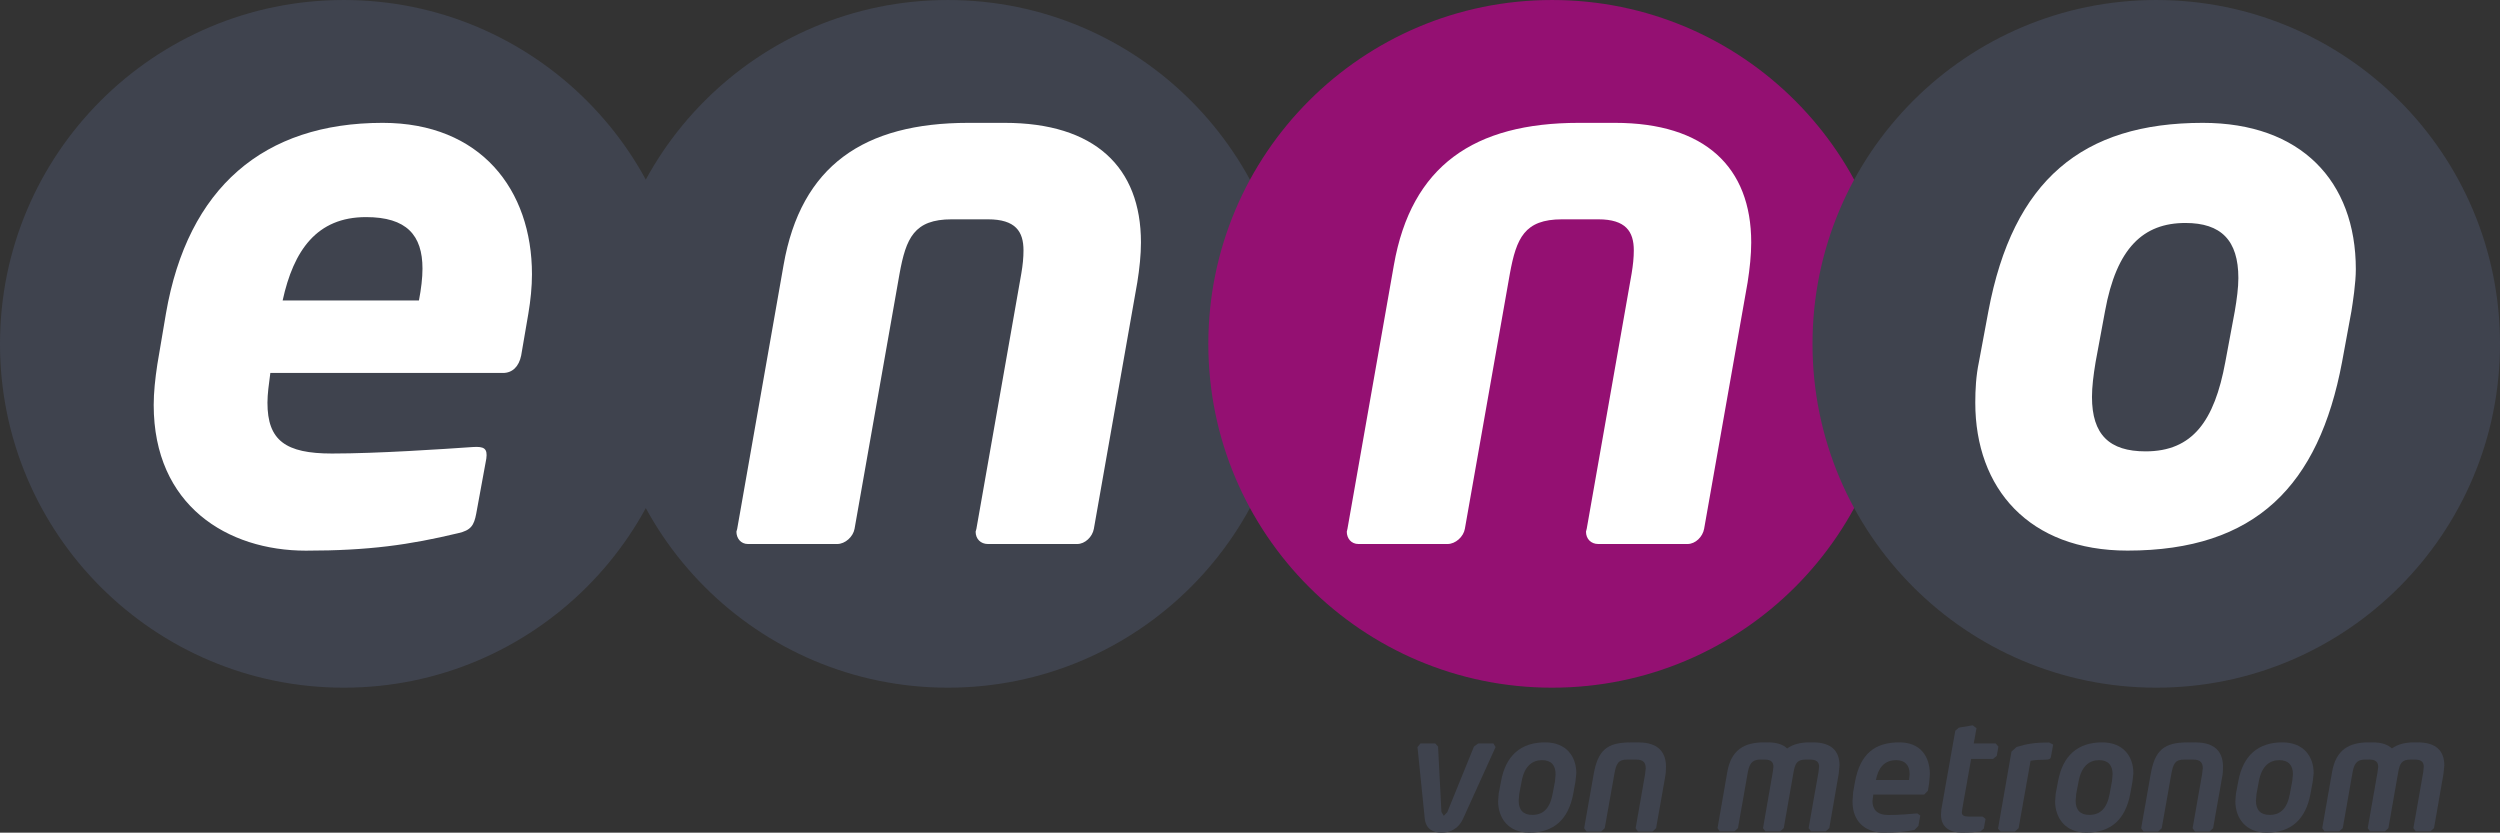 <?xml version="1.0" encoding="UTF-8" standalone="no"?>
<svg
   xmlns:dc="http://purl.org/dc/elements/1.1/"
   xmlns:cc="http://creativecommons.org/ns#"
   xmlns:rdf="http://www.w3.org/1999/02/22-rdf-syntax-ns#"
   xmlns:svg="http://www.w3.org/2000/svg"
   xmlns="http://www.w3.org/2000/svg"
   viewBox="0 0 451.2 150.278"
   height="150.278"
   width="451.2"
   xml:space="preserve"
   version="1.1"
   id="svg3336"><rect x="0" y="0" width="451.2" height="150.278" fill="#333333" stroke="none"/><defs
     id="defs3340"><clipPath
       id="clipPath3356"
       clipPathUnits="userSpaceOnUse"><path
         id="path3358"
         d="m 0,841.89 595.276,0 L 595.276,0 0,0 0,841.89 Z" /></clipPath><clipPath
       id="clipPath3372"
       clipPathUnits="userSpaceOnUse"><path
         id="path3374"
         d="m 432.959,518.462 -25.326,-33.682 -64.916,0 0,-49.528 0.016,-6.542 -36.204,-36.213 1.078,-1.077 61.689,-61.706 0.507,-159.511 85.76,46.032 -0.067,91.66 72.722,18.296 -0.286,9.988 45.563,45.577 0,136.706 -140.536,0 z" /></clipPath><clipPath
       id="clipPath3382"
       clipPathUnits="userSpaceOnUse"><path
         id="path3384"
         d="m 573.496,170.202 -266.966,-3e-5 -3e-5,348.26 266.966,2e-5 3e-5,-348.26 z" /></clipPath><linearGradient
       id="linearGradient3386"
       spreadMethod="pad"
       gradientTransform="matrix(-283.381,-2.48e-5,-2.48e-5,283.451,589.891,344.387)"
       gradientUnits="userSpaceOnUse"
       y2="0"
       x2="1"
       y1="0"
       x1="0"><stop
         id="stop3388"
         offset="0"
         style="stop-opacity:1;stop-color:#ffffff" /><stop
         id="stop3390"
         offset="1"
         style="stop-opacity:1;stop-color:#ccddf2" /></linearGradient><clipPath
       id="clipPath3398"
       clipPathUnits="userSpaceOnUse"><path
         id="path3400"
         d="m 27.621,803.12 0,-86.706 -17.707,0 0,14.388 L 0,740.72 0,517.54 l 33.892,0 -31.724,-31.732 0,-40.586 87.793,0 122.191,122.221 -14.294,14.297 0,45.198 -14.939,14.576 0,3.503 0,31.917 -51.643,0 -80.416,80.436 0,45.75 -23.239,0 z" /></clipPath><clipPath
       id="clipPath3408"
       clipPathUnits="userSpaceOnUse"><path
         id="path3410"
         d="m -12.772,803.121 224.926,0 0,-357.899 -224.926,0 0,357.899 z" /></clipPath><linearGradient
       id="linearGradient3412"
       spreadMethod="pad"
       gradientTransform="matrix(274.537,0,0,-274.605,-62.397,624.118)"
       gradientUnits="userSpaceOnUse"
       y2="0"
       x2="1"
       y1="0"
       x1="0"><stop
         id="stop3414"
         offset="0"
         style="stop-opacity:1;stop-color:#ffffff" /><stop
         id="stop3416"
         offset="1"
         style="stop-opacity:1;stop-color:#d7d8d8" /></linearGradient><clipPath
       id="clipPath3424"
       clipPathUnits="userSpaceOnUse"><path
         id="path3426"
         d="m 159.678,480.711 -13.717,0 -38.432,-38.441 0,-34.822 68.379,-68.397 24.993,0 25.912,25.921 52.197,0 27.519,27.525 -0.009,0.009 36.197,36.208 0,6.47 -0.041,17.798 -44.669,30.613 -8.484,0.183 -75.621,0 -22.315,0 -14.421,14.424 -17.488,-17.491 z" /></clipPath><clipPath
       id="clipPath3434"
       clipPathUnits="userSpaceOnUse"><path
         id="path3436"
         d="m 107.529,498.202 235.189,0 0,-159.151 -235.189,0 0,159.151 z" /></clipPath><linearGradient
       id="linearGradient3438"
       spreadMethod="pad"
       gradientTransform="matrix(235.204,0,0,-235.263,107.548,418.649)"
       gradientUnits="userSpaceOnUse"
       y2="0"
       x2="1"
       y1="0"
       x1="0"><stop
         id="stop3440"
         offset="0"
         style="stop-opacity:1;stop-color:#ffffff" /><stop
         id="stop3442"
         offset="1"
         style="stop-opacity:1;stop-color:#d5d7e6" /></linearGradient><clipPath
       id="clipPath3450"
       clipPathUnits="userSpaceOnUse"><path
         id="path3452"
         d="m 342.717,428.714 -36.197,-36.208 0.009,-0.009 36.204,36.213 -0.016,6.474 0,-6.47 z" /></clipPath><clipPath
       id="clipPath3462"
       clipPathUnits="userSpaceOnUse"><path
         id="path3464"
         d="m 163.367,277.343 0,-37.267 14.79,0 0,-64.614 67.918,-67.937 60.875,0 62.434,62.447 0,37.082 -62.892,62.91 -52.75,0 -41.452,0.137 -28.08,28.088 -20.843,-20.846 z" /></clipPath><clipPath
       id="clipPath3472"
       clipPathUnits="userSpaceOnUse"><path
         id="path3474"
         d="m 163.368,298.189 206.017,0 0,-190.664 -206.017,0 0,190.664 z" /></clipPath><linearGradient
       id="linearGradient3476"
       spreadMethod="pad"
       gradientTransform="matrix(206.017,0,0,-206.068,163.422,202.826)"
       gradientUnits="userSpaceOnUse"
       y2="0"
       x2="1"
       y1="0"
       x1="0"><stop
         id="stop3478"
         offset="0"
         style="stop-opacity:1;stop-color:#ffffff" /><stop
         id="stop3480"
         offset="1"
         style="stop-opacity:1;stop-color:#dceac8" /></linearGradient><clipPath
       id="clipPath3488"
       clipPathUnits="userSpaceOnUse"><path
         id="path3490"
         d="m 228.613,841.89 -23.786,-23.79 -12.826,-12.166 -33.983,33.99 -25.912,0 -19.644,-19.647 35.044,-35.605 0,-36.159 80.968,-80.988 0,-40.591 189.038,0 46.674,-11.545 0,-26.639 57.64,0 -10e-4,95.563 -74.792,0 -23.608,23.614 14.754,14.759 0,69.364 -15.121,15.128 -34.706,34.712 -159.739,0 z" /></clipPath><clipPath
       id="clipPath3498"
       clipPathUnits="userSpaceOnUse"><path
         id="path3500"
         d="m 521.826,849.975 -10e-6,-261.224 -409.363,2e-5 1e-5,261.224 409.363,-2e-5 z" /></clipPath><linearGradient
       id="linearGradient3502"
       spreadMethod="pad"
       gradientTransform="matrix(-1.19e-5,-269.79,-269.723,1.19e-5,316.765,858.506)"
       gradientUnits="userSpaceOnUse"
       y2="0"
       x2="1"
       y1="0"
       x1="0"><stop
         id="stop3504"
         offset="0"
         style="stop-opacity:1;stop-color:#ffffff" /><stop
         id="stop3506"
         offset="1"
         style="stop-opacity:1;stop-color:#fce5da" /></linearGradient><clipPath
       id="clipPath3528"
       clipPathUnits="userSpaceOnUse"><path
         id="path3530"
         d="m 0,77.28 573.496,0 0,764.609 L 0,841.889 0,77.28 Z" /></clipPath><clipPath
       id="clipPath3604"
       clipPathUnits="userSpaceOnUse"><path
         id="path3606"
         d="m 175.54,366.672 39.382,0 0,19.5 -39.382,0 0,-19.5 z m 3.816,9.758 c 0,3.114 2.533,5.65 5.646,5.65 l 0,0 c 1.251,0 2.518,-0.413 3.573,-1.277 l 0,0 -1.434,-1.431 c -0.684,0.499 -1.424,0.699 -2.139,0.699 l 0,0 c -1.991,0 -3.611,-1.621 -3.611,-3.612 l 0,0 c 0,-1.992 1.62,-3.614 3.611,-3.614 l 0,0 c 1.376,0 2.919,0.844 3.429,2.513 l 0,0 -3.155,0 0,2.149 5.268,0 c 0.07,-0.33 0.106,-0.784 0.106,-1.077 l 0,0 c 0,-0.096 -0.002,-0.196 -0.007,-0.289 l 0,0 -0.001,-0.026 c -0.165,-2.99 -2.642,-5.332 -5.64,-5.332 l 0,0 c -3.113,0 -5.646,2.533 -5.646,5.647 m 28.858,1.077 0,4.304 2.33,0 0,-10.756 -2.33,0 0,4.303 -5.017,0 0,-4.303 -2.33,0 0,10.756 2.33,0 0,-4.304 5.017,0 z m -10.338,4.304 2.459,0 -4.767,-10.756 -1.087,0 -4.903,10.756 2.478,0 2.875,-6.785 2.945,6.785 z" /></clipPath><clipPath
       id="clipPath3614"
       clipPathUnits="userSpaceOnUse"><path
         id="path3616"
         d="m 175.539,366.671 39.383,0 0,19.501 -39.383,0 0,-19.501 z" /></clipPath><linearGradient
       id="linearGradient3618"
       spreadMethod="pad"
       gradientTransform="matrix(530.705,0,0,530.836,-43.117,376.163)"
       gradientUnits="userSpaceOnUse"
       y2="0"
       x2="1"
       y1="0"
       x1="0"><stop
         id="stop3620"
         offset="0"
         style="stop-opacity:1;stop-color:#1b3360" /><stop
         id="stop3622"
         offset="1"
         style="stop-opacity:1;stop-color:#18224b" /></linearGradient><clipPath
       id="clipPath3634"
       clipPathUnits="userSpaceOnUse"><path
         id="path3636"
         d="m 0,77.28 573.496,0 0,764.609 L 0,841.889 0,77.28 Z" /></clipPath><clipPath
       id="clipPath3786"
       clipPathUnits="userSpaceOnUse"><path
         id="path3788"
         d="m 290.822,777.412 0.089,-0.246 2.694,0 0.237,0.246 -3.02,0 z" /></clipPath><clipPath
       id="clipPath3836"
       clipPathUnits="userSpaceOnUse"><path
         id="path3838"
         d="m 295.947,777.412 0.083,-0.246 2.707,0 0.292,0.246 -3.082,0 z" /></clipPath><clipPath
       id="clipPath3902"
       clipPathUnits="userSpaceOnUse"><path
         id="path3904"
         d="m 294.063,771.896 -0.262,-0.863 0.124,-0.502 0.474,1.568 -0.336,-0.203 z" /></clipPath><clipPath
       id="clipPath3958"
       clipPathUnits="userSpaceOnUse"><path
         id="path3960"
         d="m 294.063,771.896 -0.951,-3.133 0.328,0.163 0.959,3.173 -0.336,-0.203 z" /></clipPath><clipPath
       id="clipPath3978"
       clipPathUnits="userSpaceOnUse"><path
         id="path3980"
         d="m 294.398,772.099 10e-4,0 -10e-4,0.003 0,-0.003 z m -2.424,0 0.005,-0.004 2.408,0 0.011,0.004 -2.424,0 z" /></clipPath><clipPath
       id="clipPath3992"
       clipPathUnits="userSpaceOnUse"><path
         id="path3994"
         d="m 294.398,772.099 10e-4,0 -10e-4,0.003 0,-0.003 z m -2.424,0 0.02,-0.024 2.361,0 0.043,0.024 -2.424,0 z" /></clipPath><clipPath
       id="clipPath4006"
       clipPathUnits="userSpaceOnUse"><path
         id="path4008"
         d="m 294.398,772.099 10e-4,0 -10e-4,0.003 0,-0.003 z m -2.424,0 0.144,-0.203 1.945,0 0.335,0.203 -2.424,0 z" /></clipPath><clipPath
       id="clipPath4028"
       clipPathUnits="userSpaceOnUse"><path
         id="path4030"
         d="m 290.915,768.95 0.131,-0.171 1.072,3.117 -0.143,0.209 -1.06,-3.155 z" /></clipPath><clipPath
       id="clipPath4056"
       clipPathUnits="userSpaceOnUse"><path
         id="path4058"
         d="m 290.915,768.95 0.131,-0.171 1.072,3.117 -0.143,0.209 -1.06,-3.155 z" /></clipPath><clipPath
       id="clipPath4132"
       clipPathUnits="userSpaceOnUse"><path
         id="path4134"
         d="m 299.341,768.77 0.154,0.18 -0.007,8.192 -0.159,0.248 0.012,-8.62 z" /></clipPath><clipPath
       id="clipPath4200"
       clipPathUnits="userSpaceOnUse"><path
         id="path4202"
         d="m 299.329,777.39 0.143,-0.226 2.865,0 0.07,0.165 0,0.061 -3.078,0 z" /></clipPath><clipPath
       id="clipPath4366"
       clipPathUnits="userSpaceOnUse"><path
         id="path4368"
         d="m 309.034,768.77 0.15,0.18 -0.004,8.192 -0.16,0.248 0.014,-8.62 z" /></clipPath><clipPath
       id="clipPath4434"
       clipPathUnits="userSpaceOnUse"><path
         id="path4436"
         d="m 309.02,777.39 0.143,-0.226 2.867,0 0.068,0.165 0,0.061 -3.078,0 z" /></clipPath><clipPath
       id="clipPath4610"
       clipPathUnits="userSpaceOnUse"><path
         id="path4612"
         d="m 0,77.28 573.496,0 0,764.609 L 0,841.889 0,77.28 Z" /></clipPath><clipPath
       id="clipPath4946"
       clipPathUnits="userSpaceOnUse"><path
         id="path4948"
         d="m 0,77.28 573.496,0 0,764.609 L 0,841.889 0,77.28 Z" /></clipPath><clipPath
       id="clipPath5008"
       clipPathUnits="userSpaceOnUse"><path
         id="path5010"
         d="m 0,0 594.774,0 0,841.89 L 0,841.89 0,0 Z" /></clipPath><clipPath
       id="clipPath5044"
       clipPathUnits="userSpaceOnUse"><path
         id="path5046"
         d="m 0,77.28 573.496,0 0,764.609 L 0,841.889 0,77.28 Z" /></clipPath><clipPath
       id="clipPath5104"
       clipPathUnits="userSpaceOnUse"><path
         id="path5106"
         d="m 0,77.28 573.496,0 0,764.609 L 0,841.889 0,77.28 Z" /></clipPath><clipPath
       id="clipPath5120"
       clipPathUnits="userSpaceOnUse"><path
         id="path5122"
         d="m 0,0 594.774,0 0,841.89 L 0,841.89 0,0 Z" /></clipPath><clipPath
       id="clipPath5782"
       clipPathUnits="userSpaceOnUse"><path
         id="path5784"
         d="m 0,0 594.774,0 0,841.89 L 0,841.89 0,0 Z" /></clipPath><clipPath
       id="clipPath5856"
       clipPathUnits="userSpaceOnUse"><path
         id="path5858"
         d="m 0,77.28 573.496,0 0,764.609 L 0,841.889 0,77.28 Z" /></clipPath><clipPath
       id="clipPath5936"
       clipPathUnits="userSpaceOnUse"><path
         id="path5938"
         d="m 0,77.28 573.496,0 0,764.609 L 0,841.889 0,77.28 Z" /></clipPath><clipPath
       id="clipPath5972"
       clipPathUnits="userSpaceOnUse"><path
         id="path5974"
         d="m 0,77.28 573.496,0 0,764.609 L 0,841.889 0,77.28 Z" /></clipPath><clipPath
       id="clipPath5990"
       clipPathUnits="userSpaceOnUse"><path
         id="path5992"
         d="m 0,77.28 573.496,0 0,764.609 L 0,841.889 0,77.28 Z" /></clipPath><clipPath
       id="clipPath6006"
       clipPathUnits="userSpaceOnUse"><path
         id="path6008"
         d="m 0,77.28 573.496,0 0,764.609 L 0,841.889 0,77.28 Z" /></clipPath><clipPath
       id="clipPath6022"
       clipPathUnits="userSpaceOnUse"><path
         id="path6024"
         d="m 0,77.28 573.496,0 0,764.609 L 0,841.889 0,77.28 Z" /></clipPath><clipPath
       id="clipPath6038"
       clipPathUnits="userSpaceOnUse"><path
         id="path6040"
         d="m 0,77.28 573.496,0 0,764.609 L 0,841.889 0,77.28 Z" /></clipPath><clipPath
       id="clipPath6054"
       clipPathUnits="userSpaceOnUse"><path
         id="path6056"
         d="m 0,77.28 573.496,0 0,764.609 L 0,841.889 0,77.28 Z" /></clipPath><clipPath
       id="clipPath6072"
       clipPathUnits="userSpaceOnUse"><path
         id="path6074"
         d="m 0,77.28 573.496,0 0,764.609 L 0,841.889 0,77.28 Z" /></clipPath><clipPath
       id="clipPath6088"
       clipPathUnits="userSpaceOnUse"><path
         id="path6090"
         d="m 0,77.28 573.496,0 0,764.609 L 0,841.889 0,77.28 Z" /></clipPath><clipPath
       id="clipPath6104"
       clipPathUnits="userSpaceOnUse"><path
         id="path6106"
         d="m 0,77.28 573.496,0 0,764.609 L 0,841.889 0,77.28 Z" /></clipPath><clipPath
       id="clipPath6116"
       clipPathUnits="userSpaceOnUse"><path
         id="path6118"
         d="m 470.415,395.388 48.433,0 0,16.132 -48.433,0 0,-16.132 z" /></clipPath><clipPath
       id="clipPath6200"
       clipPathUnits="userSpaceOnUse"><path
         id="path6202"
         d="m 0,0 594.774,0 0,841.89 L 0,841.89 0,0 Z" /></clipPath><clipPath
       id="clipPath6212"
       clipPathUnits="userSpaceOnUse"><path
         id="path6214"
         d="M 562.106,216.016 C 512.014,195.458 457.035,178.774 398.762,167.528 l 0,0 0,-52.042 179.519,0 0,100.53 -16.175,0 z" /></clipPath><clipPath
       id="clipPath6256"
       clipPathUnits="userSpaceOnUse"><path
         id="path6258"
         d="m 0,0 594.774,0 0,841.89 L 0,841.89 0,0 Z" /></clipPath><clipPath
       id="clipPath6276"
       clipPathUnits="userSpaceOnUse"><path
         id="path6278"
         d="m 196.364,42.976 23.775,0 0,23.248 -23.775,0 0,-23.248 z" /></clipPath><clipPath
       id="clipPath6292"
       clipPathUnits="userSpaceOnUse"><path
         id="path6294"
         d="m 196.364,42.976 23.775,0 0,23.251 -23.775,0 0,-23.251 z" /></clipPath><clipPath
       id="clipPath6330"
       clipPathUnits="userSpaceOnUse"><path
         id="path6332"
         d="m 0,0 594.774,0 0,841.89 L 0,841.89 0,0 Z" /></clipPath><clipPath
       id="clipPath6394"
       clipPathUnits="userSpaceOnUse"><path
         id="path6396"
         d="m 199.965,91.166 c -0.909,0 -1.646,-0.737 -1.646,-1.646 l 0,0 0,-16.856 c 0,-0.91 0.737,-1.647 1.646,-1.647 l 0,0 16.856,0 c 0.91,0 1.647,0.737 1.647,1.647 l 0,0 0,16.856 c 0,0.909 -0.737,1.646 -1.647,1.646 l 0,0 -16.856,0 z" /></clipPath><clipPath
       id="clipPath6420"
       clipPathUnits="userSpaceOnUse"><path
         id="path6422"
         d="m 198.189,92.296 c -0.898,-0.589 -1.492,-1.604 -1.492,-2.757 l 0,0 0,-16.855 c 0,-1.816 1.477,-3.294 3.293,-3.294 l 0,0 16.855,0 c 1.816,0 3.294,1.478 3.294,3.294 l 0,0 0,16.855 c 0,1.153 -0.594,2.168 -1.492,2.757 l 0,0 -20.458,0 z m 0.154,-19.612 0,16.855 c 0,0.909 0.737,1.649 1.647,1.649 l 0,0 16.855,0 c 0.911,0 1.647,-0.74 1.647,-1.649 l 0,0 0,-16.855 c 0,-0.911 -0.736,-1.649 -1.647,-1.649 l 0,0 -16.855,0 c -0.91,0 -1.647,0.738 -1.647,1.649" /></clipPath><clipPath
       id="clipPath6430"
       clipPathUnits="userSpaceOnUse"><path
         id="path6432"
         d="m 0,0 594.774,0 0,841.89 L 0,841.89 0,0 Z" /></clipPath><clipPath
       id="clipPath6450"
       clipPathUnits="userSpaceOnUse"><path
         id="path6452"
         d="m 196.364,16.743 23.775,0 0,23.07 -23.775,0 0,-23.07 z" /></clipPath><clipPath
       id="clipPath6474"
       clipPathUnits="userSpaceOnUse"><path
         id="path6476"
         d="m 0,0 594.774,0 0,841.89 L 0,841.89 0,0 Z" /></clipPath><clipPath
       id="clipPath6490"
       clipPathUnits="userSpaceOnUse"><path
         id="path6492"
         d="m 0,0 594.774,0 0,841.89 L 0,841.89 0,0 Z" /></clipPath><clipPath
       id="clipPath6506"
       clipPathUnits="userSpaceOnUse"><path
         id="path6508"
         d="m 0,0 594.774,0 0,841.89 L 0,841.89 0,0 Z" /></clipPath><clipPath
       id="clipPath6522"
       clipPathUnits="userSpaceOnUse"><path
         id="path6524"
         d="m 0,0 594.774,0 0,841.89 L 0,841.89 0,0 Z" /></clipPath><clipPath
       id="clipPath6538"
       clipPathUnits="userSpaceOnUse"><path
         id="path6540"
         d="m 0,0 594.774,0 0,841.89 L 0,841.89 0,0 Z" /></clipPath><clipPath
       id="clipPath6554"
       clipPathUnits="userSpaceOnUse"><path
         id="path6556"
         d="m 0,0 594.774,0 0,841.89 L 0,841.89 0,0 Z" /></clipPath><clipPath
       id="clipPath6604"
       clipPathUnits="userSpaceOnUse"><path
         id="path6606"
         d="m 0,0 594.774,0 0,841.89 L 0,841.89 0,0 Z" /></clipPath><clipPath
       id="clipPath6632"
       clipPathUnits="userSpaceOnUse"><path
         id="path6634"
         d="m 0,0 595.276,0 0,841.89 L 0,841.89 0,0 Z" /></clipPath></defs><g
     transform="matrix(1.25,0,0,-1.25,-323.055,594.52)"
     id="g3344"><g
       id="g3782"><g
         clip-path="url(#clipPath3786)"
         id="g3784"><path
           id="path3790"
           style="fill:#eea78e;fill-opacity:1;fill-rule:nonzero;stroke:none"
           d="m 290.823,777.416 3.032,0 0,0.082 -3.032,0 0,-0.082 z" /></g></g><g
       id="g3832"><g
         clip-path="url(#clipPath3836)"
         id="g3834"><path
           id="path3840"
           style="fill:#eea78e;fill-opacity:1;fill-rule:nonzero;stroke:none"
           d="m 295.947,777.416 3.075,0 0,0.082 -3.075,0 0,-0.082 z" /></g></g><g
       id="g3974"><g
         clip-path="url(#clipPath3978)"
         id="g3976"><path
           id="path3982"
           style="fill:#e5795c;fill-opacity:1;fill-rule:nonzero;stroke:none"
           d="m 291.976,772.13 2.417,0 0,0.041 -2.417,0 0,-0.041 z" /></g></g><g
       id="g3988"><g
         clip-path="url(#clipPath3992)"
         id="g3990"><path
           id="path3996"
           style="fill:#da3a28;fill-opacity:1;fill-rule:nonzero;stroke:none"
           d="m 291.976,772.113 2.417,0 0,0.042 -2.417,0 0,-0.042 z" /></g></g><g
       id="g4002"><g
         clip-path="url(#clipPath4006)"
         id="g4004"><path
           id="path4010"
           style="fill:#c01011;fill-opacity:1;fill-rule:nonzero;stroke:none"
           d="m 291.976,772.104 2.417,0 0,0.082 -2.417,0 0,-0.082 z" /></g></g><g
       id="g4196"><g
         clip-path="url(#clipPath4200)"
         id="g4198"><path
           id="path4204"
           style="fill:#eea78e;fill-opacity:1;fill-rule:nonzero;stroke:none"
           d="m 299.327,777.414 3.073,0 0,0.081 -3.073,0 0,-0.081 z" /></g></g><g
       id="g4430"><g
         clip-path="url(#clipPath4434)"
         id="g4432"><path
           id="path4438"
           style="fill:#eea78e;fill-opacity:1;fill-rule:nonzero;stroke:none"
           d="m 309.017,777.414 3.073,0 0,0.081 -3.073,0 0,-0.081 z" /></g></g><g
       transform="matrix(8,0,0,8,-3504.884,-2807.714)"
       id="g6112"><g
         clip-path="url(#clipPath6116)"
         id="g6114"><g
           transform="translate(476.62,398.005)"
           id="g6120"><path
             id="path6122"
             style="fill:#3f434e;fill-opacity:1;fill-rule:nonzero;stroke:none"
             d="m 0,0 c 3.426,0 6.204,2.779 6.204,6.204 0,3.429 -2.778,6.207 -6.204,6.207 -3.427,0 -6.204,-2.778 -6.204,-6.207 C -6.204,2.779 -3.427,0 0,0" /></g><g
           transform="translate(487.523,398.005)"
           id="g6124"><path
             id="path6126"
             style="fill:#3f434e;fill-opacity:1;fill-rule:nonzero;stroke:none"
             d="m 0,0 c 3.426,0 6.204,2.779 6.204,6.204 0,3.429 -2.778,6.207 -6.204,6.207 -3.426,0 -6.204,-2.778 -6.204,-6.207 C -6.204,2.779 -3.426,0 0,0" /></g><g
           transform="translate(498.428,398.005)"
           id="g6128"><path
             id="path6130"
             style="fill:#941072;fill-opacity:1;fill-rule:nonzero;stroke:none"
             d="m 0,0 c 3.427,0 6.204,2.779 6.204,6.204 0,3.429 -2.777,6.207 -6.204,6.207 -3.427,0 -6.204,-2.778 -6.204,-6.207 C -6.204,2.779 -3.427,0 0,0" /></g><g
           transform="translate(509.332,398.005)"
           id="g6132"><path
             id="path6134"
             style="fill:#3f434e;fill-opacity:1;fill-rule:nonzero;stroke:none"
             d="m 0,0 c 3.427,0 6.204,2.779 6.204,6.204 0,3.429 -2.777,6.207 -6.204,6.207 -3.426,0 -6.204,-2.778 -6.204,-6.207 C -6.204,2.779 -3.426,0 0,0" /></g><g
           transform="translate(477.022,406.498)"
           id="g6136"><path
             id="path6138"
             style="fill:#ffffff;fill-opacity:1;fill-rule:nonzero;stroke:none"
             d="m 0,0 c -0.89,0 -1.308,-0.603 -1.505,-1.505 l 2.46,0 C 0.995,-1.295 1.019,-1.1 1.019,-0.93 1.019,-0.326 0.732,0 0,0 M 2.93,-1.74 2.8,-2.499 C 2.76,-2.696 2.643,-2.813 2.471,-2.813 l -4.198,0 c -0.026,-0.197 -0.052,-0.38 -0.052,-0.537 0,-0.682 0.327,-0.917 1.164,-0.917 0.823,0 2.001,0.08 2.539,0.117 0.208,0.014 0.272,-0.025 0.247,-0.209 L 1.989,-5.352 C 1.949,-5.562 1.896,-5.653 1.661,-5.705 0.785,-5.915 0.052,-6.02 -1.085,-6.02 c -1.413,0 -2.747,0.812 -2.747,2.63 0,0.223 0.026,0.471 0.066,0.734 l 0.155,0.916 c 0.393,2.276 1.767,3.441 3.911,3.441 1.768,0 2.695,-1.204 2.695,-2.734 0,-0.224 -0.025,-0.472 -0.065,-0.707" /></g><g
           transform="translate(490.942,405.32)"
           id="g6140"><path
             id="path6142"
             style="fill:#ffffff;fill-opacity:1;fill-rule:nonzero;stroke:none"
             d="M 0,0 -0.784,-4.448 C -0.81,-4.592 -0.942,-4.722 -1.085,-4.722 l -1.611,0 c -0.13,0 -0.222,0.091 -0.222,0.223 l 0.014,0.051 0.81,4.604 c 0.027,0.157 0.04,0.289 0.04,0.421 0,0.34 -0.142,0.561 -0.642,0.561 l -0.654,0 c -0.679,0 -0.824,-0.34 -0.941,-0.982 l -0.812,-4.604 c -0.026,-0.144 -0.169,-0.274 -0.314,-0.274 l -1.61,0 c -0.129,0 -0.208,0.103 -0.208,0.223 l 0.014,0.051 0.837,4.761 c 0.313,1.794 1.452,2.566 3.335,2.566 l 0.654,0 C -0.771,2.879 0.066,2.082 0.066,0.72 0.066,0.497 0.04,0.249 0,0" /></g><g
           transform="translate(501.957,405.32)"
           id="g6144"><path
             id="path6146"
             style="fill:#ffffff;fill-opacity:1;fill-rule:nonzero;stroke:none"
             d="m 0,0 -0.785,-4.448 c -0.026,-0.144 -0.156,-0.274 -0.3,-0.274 l -1.61,0 c -0.131,0 -0.222,0.091 -0.222,0.223 l 0.013,0.051 0.81,4.604 c 0.026,0.157 0.04,0.289 0.04,0.421 0,0.34 -0.144,0.561 -0.641,0.561 l -0.654,0 c -0.68,0 -0.824,-0.34 -0.942,-0.982 l -0.812,-4.604 c -0.025,-0.144 -0.169,-0.274 -0.313,-0.274 l -1.607,0 c -0.133,0 -0.211,0.103 -0.211,0.223 l 0.012,0.051 0.838,4.761 c 0.315,1.794 1.452,2.566 3.336,2.566 l 0.654,0 C -0.773,2.879 0.065,2.082 0.065,0.72 0.065,0.497 0.039,0.249 0,0" /></g><g
           transform="translate(509.859,406.392)"
           id="g6148"><path
             id="path6150"
             style="fill:#ffffff;fill-opacity:1;fill-rule:nonzero;stroke:none"
             d="m 0,0 c -0.758,0 -1.244,-0.446 -1.452,-1.595 l -0.17,-0.917 c -0.039,-0.236 -0.065,-0.446 -0.065,-0.627 0,-0.682 0.314,-0.983 0.968,-0.983 0.85,0 1.242,0.551 1.438,1.61 l 0.171,0.917 c 0.038,0.22 0.065,0.43 0.065,0.601 C 0.955,-0.312 0.642,0 0,0 M 2.995,-1.595 2.826,-2.512 C 2.407,-4.736 1.27,-5.913 -1.046,-5.913 c -1.78,0 -2.747,1.122 -2.747,2.67 0,0.234 0.013,0.483 0.065,0.731 l 0.171,0.917 c 0.444,2.369 1.698,3.402 3.87,3.402 1.768,0 2.762,-1.049 2.762,-2.643 0,-0.249 -0.055,-0.603 -0.08,-0.759" /></g><g
           transform="translate(497.369,396.998)"
           id="g6152"><path
             id="path6154"
             style="fill:#3f434e;fill-opacity:1;fill-rule:nonzero;stroke:none"
             d="m 0,0 0.039,-0.065 -0.581,-1.281 c -0.091,-0.207 -0.251,-0.263 -0.396,-0.263 -0.143,0 -0.284,0.056 -0.302,0.263 l -0.13,1.281 0.053,0.065 0.268,0 0.05,-0.056 0.061,-1.181 0.043,-0.069 0.064,0.069 0.48,1.181 L -0.276,0 0,0 Z" /></g><g
           transform="translate(498.247,396.697)"
           id="g6156"><path
             id="path6158"
             style="fill:#3f434e;fill-opacity:1;fill-rule:nonzero;stroke:none"
             d="M 0,0 C -0.171,0 -0.318,-0.103 -0.368,-0.38 L -0.411,-0.606 -0.422,-0.73 c 0,-0.168 0.08,-0.258 0.247,-0.258 0.197,0 0.318,0.118 0.366,0.382 l 0.043,0.226 0.01,0.125 C 0.244,-0.091 0.166,0 0,0 M 0.604,-0.38 0.563,-0.606 C 0.475,-1.073 0.211,-1.308 -0.23,-1.308 c -0.384,0 -0.563,0.27 -0.563,0.564 l 0.01,0.138 0.043,0.226 c 0.084,0.461 0.355,0.701 0.795,0.701 0.386,0 0.563,-0.259 0.563,-0.554 L 0.604,-0.38" /></g><g
           transform="translate(500.464,396.367)"
           id="g6160"><path
             id="path6162"
             style="fill:#3f434e;fill-opacity:1;fill-rule:nonzero;stroke:none"
             d="m 0,0 -0.159,-0.898 -0.064,-0.06 -0.264,0 -0.041,0.06 0.17,0.972 0.012,0.107 c 0,0.089 -0.027,0.16 -0.175,0.16 l -0.157,0 c -0.163,0 -0.201,-0.071 -0.235,-0.267 l -0.173,-0.972 -0.064,-0.06 -0.265,0 -0.042,0.06 0.171,0.972 c 0.077,0.431 0.236,0.576 0.664,0.576 l 0.146,0 C -0.091,0.65 0.02,0.444 0.02,0.209 0.02,0.132 0.016,0.089 0,0" /></g><g
           transform="translate(503.601,396.452)"
           id="g6164"><path
             id="path6166"
             style="fill:#3f434e;fill-opacity:1;fill-rule:nonzero;stroke:none"
             d="m 0,0 -0.17,-0.982 -0.065,-0.058 -0.265,0 -0.043,0.058 0.178,1.011 0.011,0.095 c 0,0.084 -0.04,0.132 -0.169,0.132 l -0.068,0 c -0.162,0 -0.196,-0.071 -0.224,-0.227 l -0.177,-1.011 -0.066,-0.058 -0.266,0 -0.042,0.058 0.176,1.011 0.012,0.095 c 0,0.077 -0.035,0.132 -0.157,0.132 l -0.068,0 c -0.129,0 -0.202,-0.037 -0.237,-0.227 l -0.178,-1.011 -0.064,-0.058 -0.265,0 -0.04,0.058 0.176,1.011 c 0.07,0.403 0.306,0.537 0.664,0.537 l 0.067,0 c 0.161,0 0.277,-0.039 0.35,-0.11 0.099,0.075 0.247,0.11 0.397,0.11 l 0.067,0 c 0.328,0 0.481,-0.151 0.481,-0.417 L 0,0" /></g><g
           transform="translate(504.64,396.697)"
           id="g6168"><path
             id="path6170"
             style="fill:#3f434e;fill-opacity:1;fill-rule:nonzero;stroke:none"
             d="m 0,0 c -0.225,0 -0.328,-0.151 -0.367,-0.358 l 0.598,0 0.01,0.106 C 0.241,-0.089 0.154,0 0,0 m 0.593,-0.417 -0.022,-0.134 -0.067,-0.07 -0.918,0 -0.016,-0.116 c 0,-0.152 0.082,-0.253 0.289,-0.253 0.206,0 0.399,0.02 0.52,0.029 L 0.433,-1 0.399,-1.187 0.328,-1.26 C 0.14,-1.294 0.016,-1.308 -0.237,-1.308 c -0.251,0 -0.553,0.139 -0.553,0.564 l 0.012,0.169 0.031,0.174 c 0.094,0.527 0.372,0.722 0.802,0.722 0.376,0 0.551,-0.247 0.551,-0.576 L 0.593,-0.417" /></g><g
           transform="translate(506.434,396.998)"
           id="g6172"><path
             id="path6174"
             style="fill:#3f434e;fill-opacity:1;fill-rule:nonzero;stroke:none"
             d="m 0,0 0.049,-0.056 -0.029,-0.167 -0.068,-0.056 -0.395,0 -0.161,-0.908 -0.007,-0.052 c 0,-0.067 0.043,-0.081 0.155,-0.081 l 0.222,0 0.051,-0.042 -0.031,-0.173 -0.062,-0.053 c -0.07,-0.01 -0.215,-0.021 -0.331,-0.021 -0.214,0 -0.38,0.092 -0.38,0.322 l 0.007,0.1 0.251,1.417 0.065,0.056 0.25,0.042 L -0.346,0.276 -0.396,0 0,0 Z" /></g><g
           transform="translate(507.47,396.97)"
           id="g6176"><path
             id="path6178"
             style="fill:#3f434e;fill-opacity:1;fill-rule:nonzero;stroke:none"
             d="m 0,0 -0.039,-0.214 c -0.006,-0.032 -0.025,-0.05 -0.09,-0.05 -0.094,0 -0.207,-0.007 -0.277,-0.02 l -0.216,-1.216 -0.065,-0.061 -0.261,0 -0.044,0.05 0,0.011 0.241,1.381 0.093,0.084 c 0.192,0.059 0.343,0.081 0.584,0.081 L 0,0.009 0,0 Z" /></g><g
           transform="translate(508.3,396.697)"
           id="g6180"><path
             id="path6182"
             style="fill:#3f434e;fill-opacity:1;fill-rule:nonzero;stroke:none"
             d="M 0,0 C -0.171,0 -0.316,-0.103 -0.369,-0.38 L -0.412,-0.606 -0.423,-0.73 c 0,-0.168 0.081,-0.258 0.248,-0.258 0.196,0 0.319,0.118 0.366,0.382 l 0.042,0.226 0.011,0.125 C 0.244,-0.091 0.164,0 0,0 M 0.604,-0.38 0.563,-0.606 C 0.476,-1.073 0.211,-1.308 -0.23,-1.308 c -0.383,0 -0.563,0.27 -0.563,0.564 l 0.01,0.138 0.043,0.226 c 0.084,0.461 0.355,0.701 0.796,0.701 0.385,0 0.563,-0.259 0.563,-0.554 L 0.604,-0.38" /></g><g
           transform="translate(510.517,396.367)"
           id="g6184"><path
             id="path6186"
             style="fill:#3f434e;fill-opacity:1;fill-rule:nonzero;stroke:none"
             d="m 0,0 -0.159,-0.898 -0.064,-0.06 -0.264,0 -0.042,0.06 0.171,0.972 0.013,0.107 c 0,0.089 -0.029,0.16 -0.176,0.16 l -0.157,0 c -0.163,0 -0.202,-0.071 -0.236,-0.267 l -0.172,-0.972 -0.065,-0.06 -0.264,0 -0.042,0.06 0.171,0.972 c 0.075,0.431 0.237,0.576 0.664,0.576 l 0.147,0 C -0.091,0.65 0.02,0.444 0.02,0.209 0.02,0.132 0.018,0.089 0,0" /></g><g
           transform="translate(511.553,396.697)"
           id="g6188"><path
             id="path6190"
             style="fill:#3f434e;fill-opacity:1;fill-rule:nonzero;stroke:none"
             d="M 0,0 C -0.171,0 -0.318,-0.103 -0.369,-0.38 L -0.411,-0.606 -0.422,-0.73 c 0,-0.168 0.08,-0.258 0.248,-0.258 0.198,0 0.317,0.118 0.365,0.382 l 0.042,0.226 0.013,0.125 C 0.246,-0.091 0.164,0 0,0 M 0.604,-0.38 0.563,-0.606 C 0.476,-1.073 0.211,-1.308 -0.23,-1.308 c -0.383,0 -0.563,0.27 -0.563,0.564 l 0.01,0.138 0.043,0.226 c 0.085,0.461 0.355,0.701 0.796,0.701 0.385,0 0.564,-0.259 0.564,-0.554 L 0.604,-0.38" /></g><g
           transform="translate(514.516,396.452)"
           id="g6192"><path
             id="path6194"
             style="fill:#3f434e;fill-opacity:1;fill-rule:nonzero;stroke:none"
             d="m 0,0 -0.171,-0.982 -0.066,-0.058 -0.264,0 -0.042,0.058 0.178,1.011 0.009,0.095 c 0,0.084 -0.038,0.132 -0.167,0.132 l -0.068,0 c -0.162,0 -0.197,-0.071 -0.226,-0.227 l -0.177,-1.011 -0.063,-0.058 -0.268,0 -0.042,0.058 0.177,1.011 0.012,0.095 c 0,0.077 -0.036,0.132 -0.158,0.132 l -0.069,0 c -0.127,0 -0.202,-0.037 -0.235,-0.227 l -0.178,-1.011 -0.064,-0.058 -0.265,0 -0.041,0.058 0.177,1.011 c 0.07,0.403 0.304,0.537 0.663,0.537 l 0.068,0 c 0.161,0 0.275,-0.039 0.35,-0.11 0.097,0.075 0.246,0.11 0.395,0.11 l 0.068,0 c 0.331,0 0.482,-0.151 0.482,-0.417 L 0,0" /></g></g></g></g></svg>